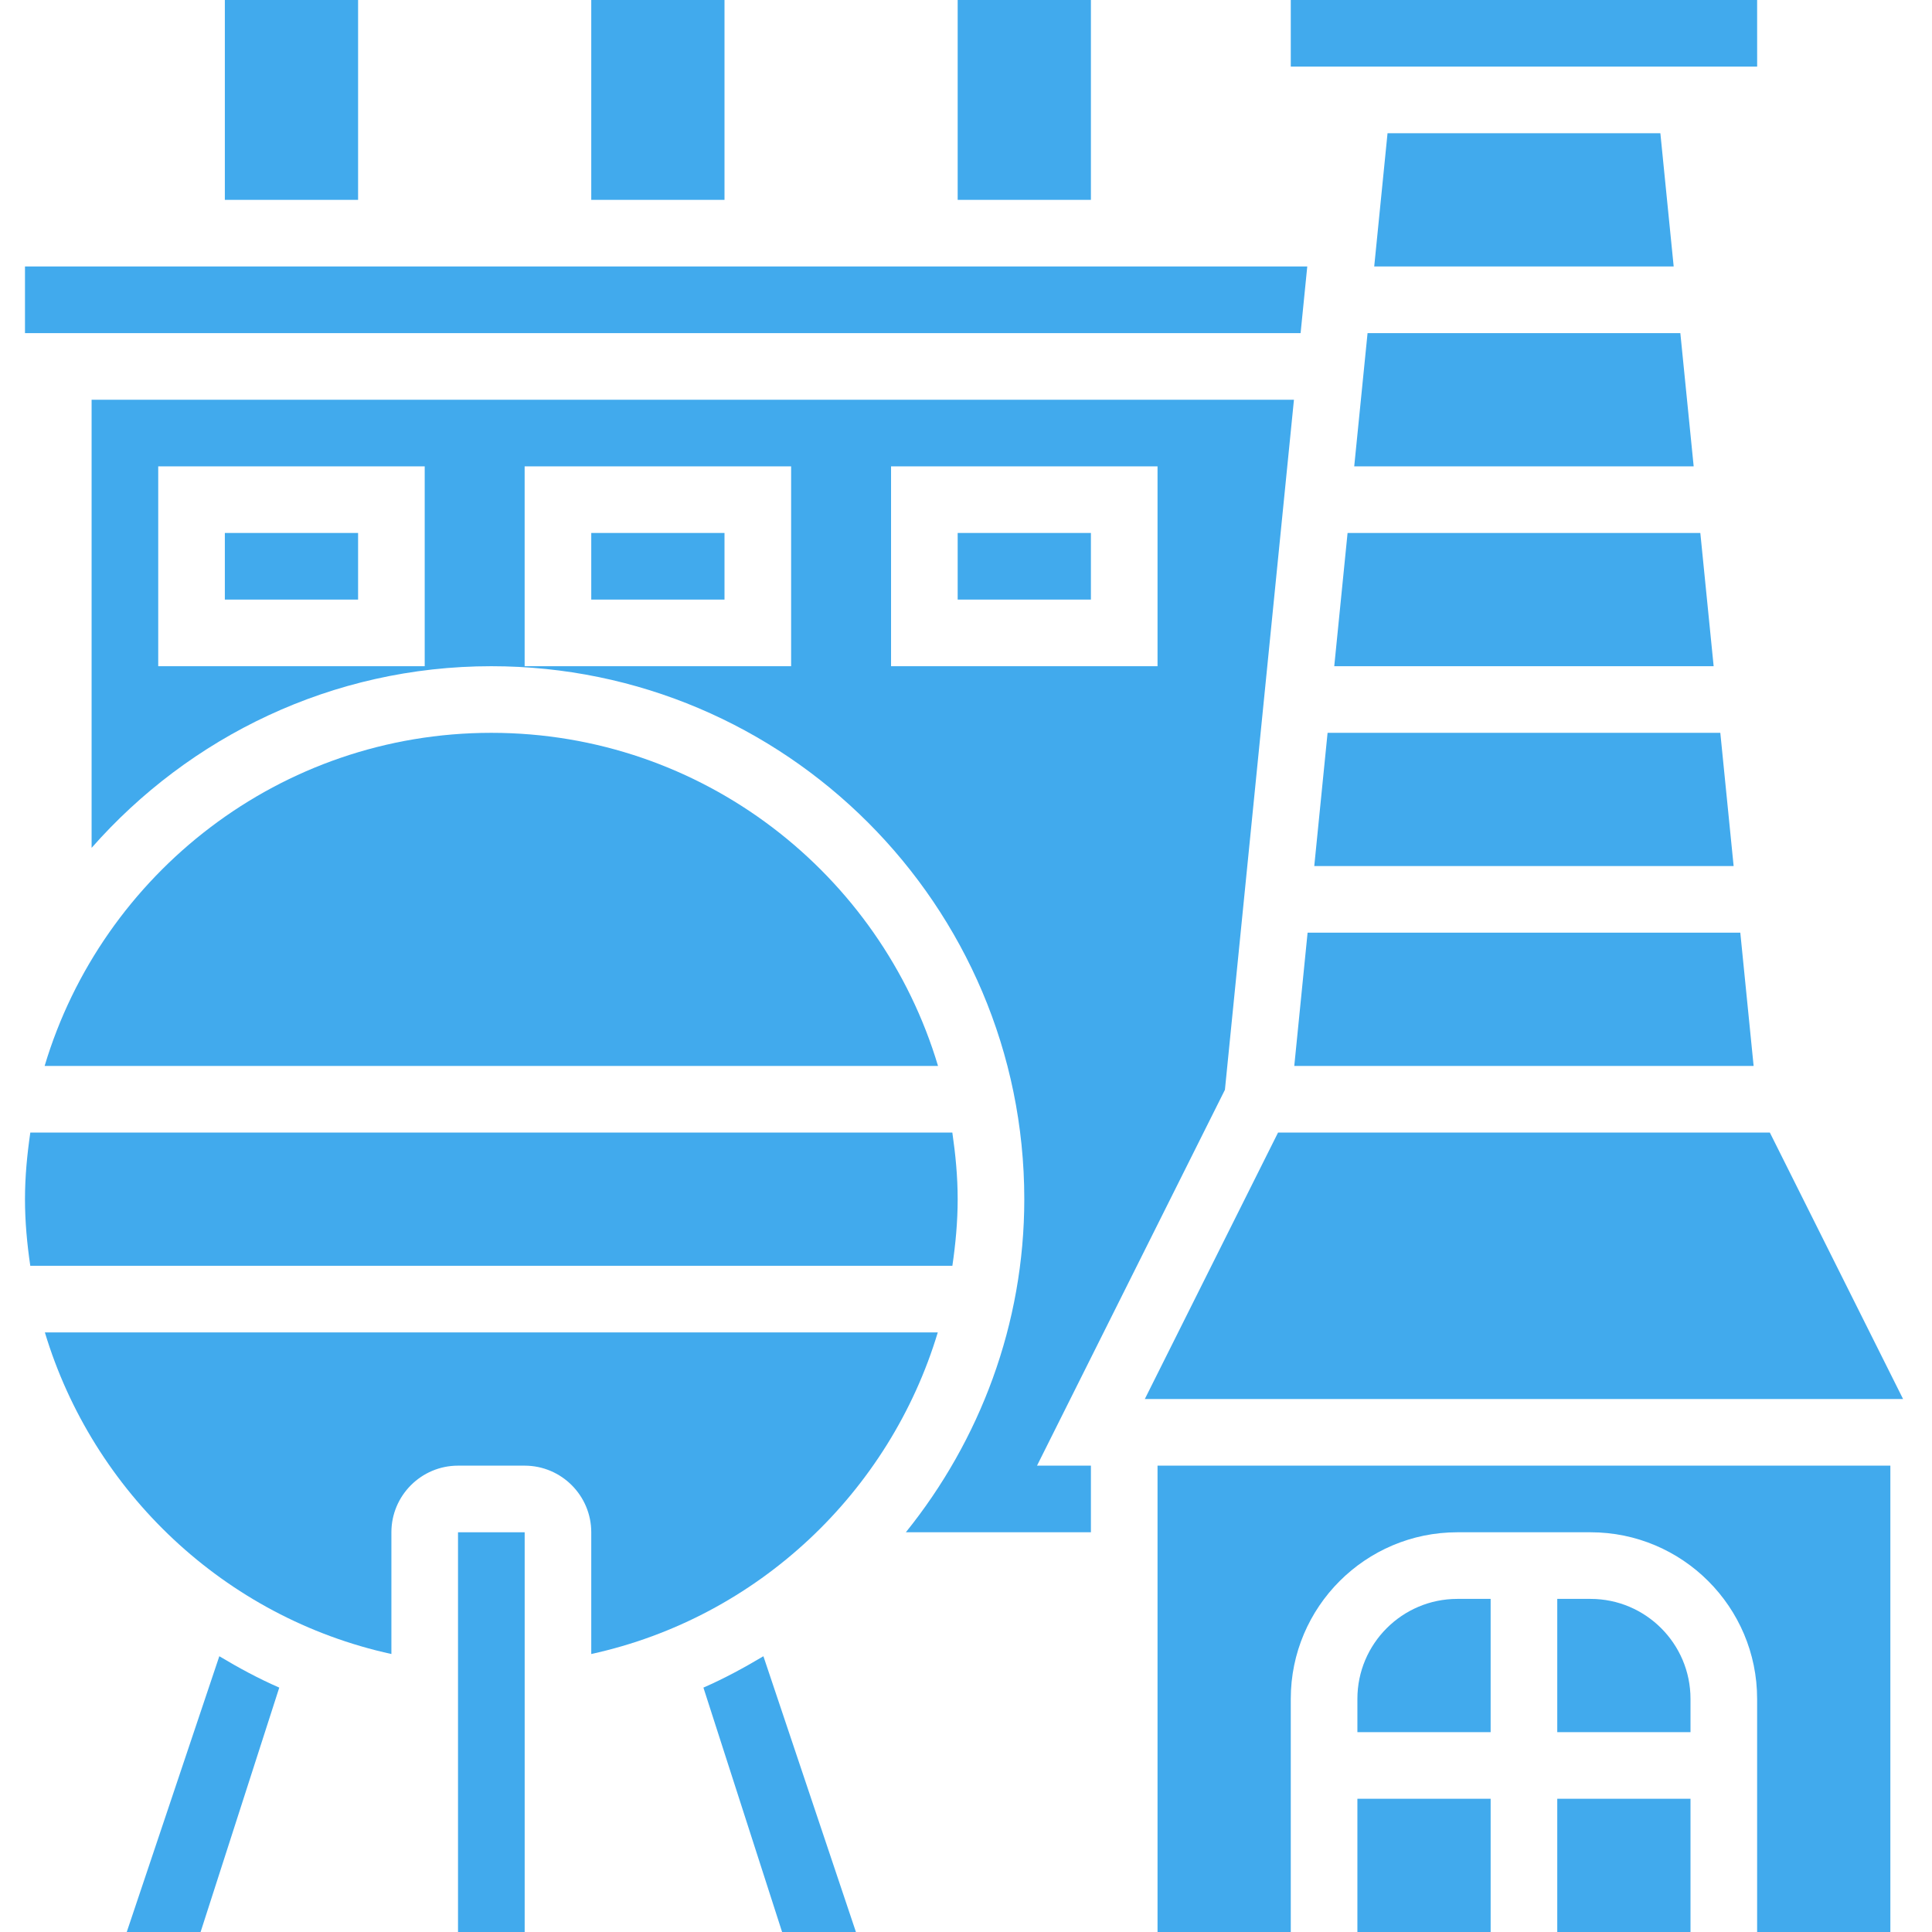 <?xml version="1.0" encoding="UTF-8"?> <svg xmlns="http://www.w3.org/2000/svg" width="464" height="464" viewBox="0 0 464 464" fill="none"><path d="M313.961 64H6V80H312.359L313.961 64Z" fill="#41AAED"></path><path d="M54 0H86V48H54V0Z" fill="#41AAED"></path><path d="M230 288C230 282.551 229.48 277.238 228.719 272H7.281C6.52 277.238 6 282.551 6 288C6 293.434 6.504 298.754 7.273 304H228.727C229.496 298.754 230 293.434 230 288Z" fill="#41AAED"></path><path d="M142 0H174V48H142V0Z" fill="#41AAED"></path><path d="M110 368H126.008V464H110V368Z" fill="#41AAED"></path><path d="M30.441 464H48.176L67.07 405.305C62.07 403.129 57.305 400.543 52.672 397.77L30.441 464Z" fill="#41AAED"></path><path d="M118 176C67.367 176 24.527 209.801 10.719 256H225.281C211.473 209.801 168.633 176 118 176Z" fill="#41AAED"></path><path d="M310.84 256H421.16L417.961 224H314.039L310.84 256Z" fill="#41AAED"></path><path d="M325.238 112H406.762L403.559 80H328.441L325.238 112Z" fill="#41AAED"></path><path d="M230 0H262V48H230V0Z" fill="#41AAED"></path><path d="M333.238 32L330.039 64H401.961L398.762 32H333.238Z" fill="#41AAED"></path><path d="M413.238 16H422.008L422 0H310V16H413.238Z" fill="#41AAED"></path><path d="M315.641 208H416.359L413.16 176H318.84L315.641 208Z" fill="#41AAED"></path><path d="M320.441 160H411.559L408.359 128H323.641L320.441 160Z" fill="#41AAED"></path><path d="M168.938 405.305L187.832 464H205.566L183.344 397.77C178.695 400.535 173.938 403.121 168.938 405.305Z" fill="#41AAED"></path><path d="M326 432H358V464H326V432Z" fill="#41AAED"></path><path d="M225.223 320H10.777C22.305 358.289 53.91 388.465 94 397.238V368C94 359.176 101.176 352 110 352H126C134.824 352 142 359.176 142 368V397.238C182.09 388.465 213.695 358.289 225.223 320Z" fill="#41AAED"></path><path d="M326 408V416H358V384H350C336.77 384 326 394.77 326 408Z" fill="#41AAED"></path><path d="M374 432H406V464H374V432Z" fill="#41AAED"></path><path d="M278 464H310V408C310 385.945 327.945 368 350 368H382C404.055 368 422 385.945 422 408V464H454V352H278V464Z" fill="#41AAED"></path><path d="M382 384H374V416H406V408C406 394.77 395.23 384 382 384Z" fill="#41AAED"></path><path d="M294.184 261.734L310.762 96H22V203.625C45.473 176.945 79.762 160 118 160C188.574 160 246 217.426 246 288C246 318.031 235.336 345.93 217.551 368H262V352H249.055L294.184 261.734ZM102 160H38V112H102V160ZM190 160H126V112H190V160ZM214 160V112H278V160H214Z" fill="#41AAED"></path><path d="M425.055 272H306.945L274.945 336H457.055L425.055 272Z" fill="#41AAED"></path><path d="M54 128H86V144H54V128Z" fill="#41AAED"></path><path d="M142 128H174V144H142V128Z" fill="#41AAED"></path><path d="M230 128H262V144H230V128Z" fill="#41AAED"></path></svg> 